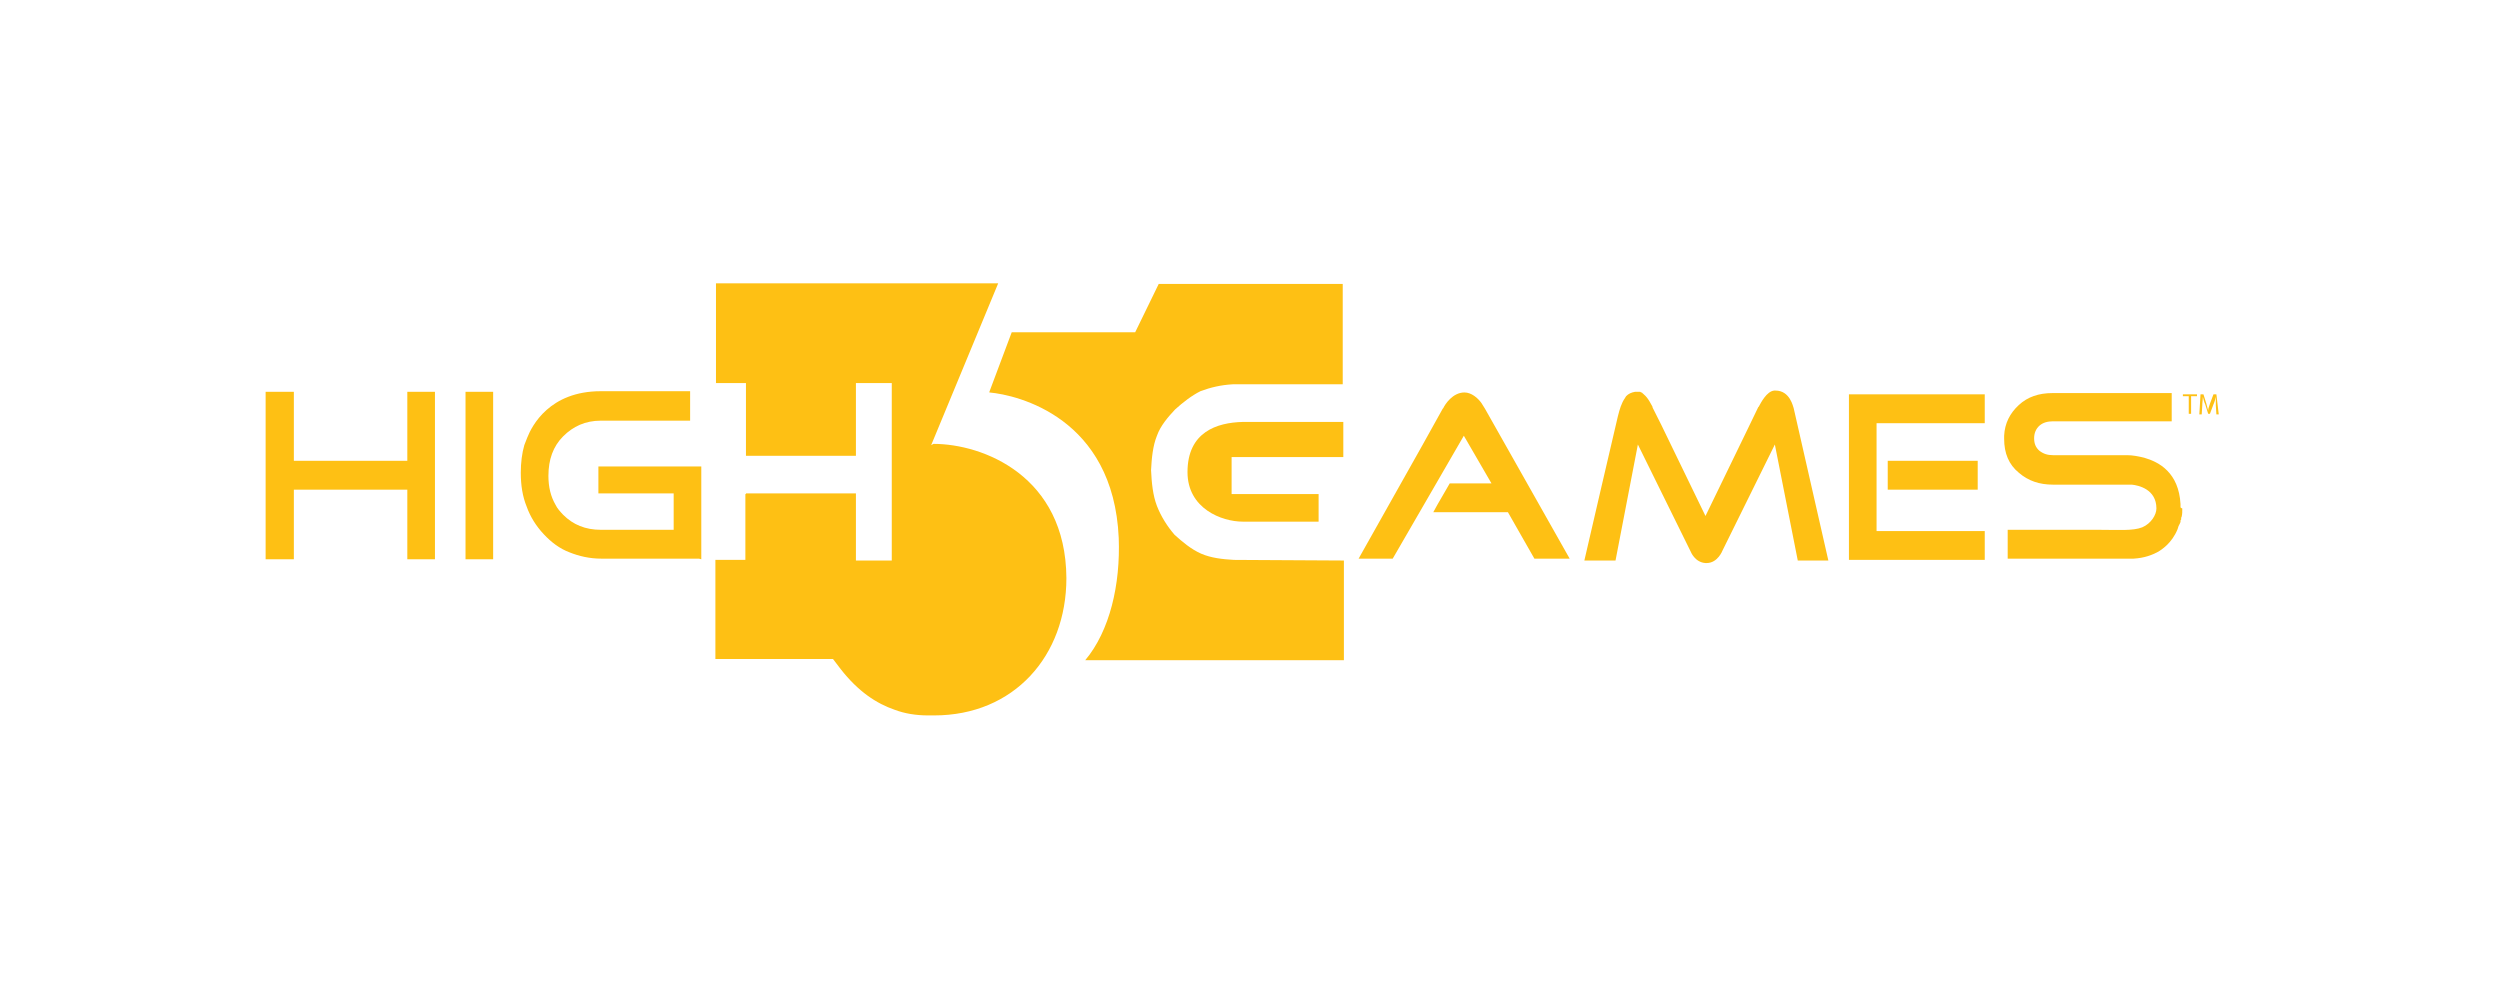<?xml version="1.0" encoding="UTF-8"?>
<svg xmlns="http://www.w3.org/2000/svg" width="120" height="48" viewBox="0 0 120 48" fill="none">
  <g style="mix-blend-mode:luminosity">
    <g clip-path="url(#clip0_20046_8944)">
      <path d="M44.809 21.306C44.809 21.306 44.752 21.336 44.696 21.366L47.913 13.6H34.367V18.386H34.593H35.806V21.878H41.084V18.386H42.805V26.905H41.084V23.684H35.806V23.714H35.778V26.875H34.339V31.631H39.983C40.096 31.782 40.209 31.932 40.35 32.113C41.197 33.197 42.071 33.769 42.946 34.07C43.426 34.25 43.962 34.34 44.555 34.34C44.583 34.34 44.639 34.34 44.668 34.34C44.724 34.34 44.781 34.34 44.837 34.34C48.675 34.34 51.187 31.481 51.187 27.748C51.158 22.841 47.179 21.306 44.809 21.306Z" fill="#FEC014"></path>
      <path d="M48.563 15.948L47.603 18.507L47.49 18.808V18.838C48.845 18.958 53.445 20.042 53.699 25.822C53.784 28.049 53.276 30.277 52.09 31.691H64.507V26.905L59.23 26.875C58.694 26.845 58.13 26.785 57.65 26.574C57.17 26.363 56.747 26.002 56.38 25.671C56.041 25.28 55.731 24.798 55.533 24.286C55.336 23.774 55.279 23.172 55.251 22.57C55.279 21.998 55.336 21.396 55.533 20.915C55.703 20.433 56.069 20.012 56.408 19.651C56.775 19.319 57.198 18.988 57.622 18.777C58.101 18.597 58.609 18.477 59.174 18.446H64.451L64.395 18.386L64.451 18.446V13.63H55.618L54.489 15.948H48.563Z" fill="#FEC014"></path>
      <path d="M57 22.661C57 24.407 58.637 25.039 59.653 25.039H63.293H63.265H63.293V23.714H59.483H59.117V21.938H64.479V20.253H59.653C58.411 20.283 57 20.734 57 22.661Z" fill="#FEC014"></path>
      <path d="M104.778 19.018H105.06V19.861H105.173V19.018H105.456V18.928H104.778V19.018Z" fill="#FEC014"></path>
      <path d="M106.387 18.928H106.246L106.077 19.38C106.048 19.5 105.992 19.59 105.992 19.711C105.964 19.62 105.935 19.5 105.907 19.38L105.766 18.928H105.625L105.568 19.891H105.682L105.709 19.47C105.709 19.319 105.738 19.169 105.738 19.049C105.766 19.169 105.794 19.289 105.851 19.41L105.992 19.861H106.077L106.246 19.41C106.303 19.289 106.33 19.169 106.359 19.049C106.359 19.169 106.359 19.319 106.359 19.47L106.387 19.891H106.5L106.387 18.928Z" fill="#FEC014"></path>
      <path d="M23.671 18.808H22.345V22.36V26.845H23.671V18.808Z" fill="#FEC014"></path>
      <path d="M33.662 26.845V23.624V22.39H32.42H28.723V23.684H32.336V25.43H28.836C28.102 25.43 27.51 25.189 27.03 24.708C26.889 24.557 26.748 24.407 26.663 24.226C26.437 23.835 26.324 23.383 26.324 22.841C26.324 22.059 26.55 21.427 27.03 20.945C27.51 20.463 28.102 20.192 28.836 20.192H33.069H33.126V18.778H33.041H28.836C26.381 18.778 25.534 20.433 25.308 21.005C25.252 21.126 25.224 21.246 25.167 21.366C25.054 21.758 24.998 22.209 24.998 22.691C24.998 23.293 25.083 23.835 25.28 24.316C25.45 24.798 25.732 25.25 26.099 25.641C26.465 26.032 26.861 26.333 27.34 26.514C27.792 26.695 28.3 26.815 28.864 26.815H33.549L33.662 26.845Z" fill="#FEC014"></path>
      <path d="M12.75 18.808V26.845H13.851H14.105V23.504H19.551V26.845H20.624H20.878V18.808H20.624H19.551V22.119H14.105V18.808H12.75Z" fill="#FEC014"></path>
      <path d="M85.221 18.747C85.193 18.747 85.193 18.747 85.164 18.747C84.798 18.778 84.516 19.349 84.431 19.5C84.431 19.5 84.431 19.53 84.402 19.53L83.923 20.523L81.863 24.768L79.746 20.403L79.323 19.56V19.53C79.266 19.44 79.125 19.109 78.9 18.928L78.871 18.898C78.871 18.898 78.843 18.898 78.843 18.868C78.815 18.838 78.759 18.838 78.73 18.808H78.702H78.674H78.645H78.618C78.589 18.808 78.589 18.808 78.561 18.808C78.533 18.808 78.504 18.808 78.476 18.808C78.307 18.838 78.166 18.898 78.053 19.018C78.024 19.049 78.024 19.079 77.997 19.109C77.827 19.349 77.742 19.651 77.658 19.982C77.63 20.072 76.049 26.905 76.049 26.905H77.545L78.618 21.336L81.157 26.484C81.157 26.484 81.355 26.995 81.863 27.026C81.863 27.026 81.863 27.026 81.891 27.026C81.891 27.026 81.891 27.026 81.919 27.026C82.455 27.026 82.681 26.424 82.681 26.424L85.193 21.336L86.293 26.905H87.761L86.096 19.59C86.067 19.53 85.926 18.747 85.221 18.747Z" fill="#FEC014"></path>
      <path d="M90.611 23.504H94.93V22.119H90.611V23.504Z" fill="#FEC014"></path>
      <path d="M88.749 26.875H95.268V25.49H90.075V20.313H95.268V18.928H88.749V26.875Z" fill="#FEC014"></path>
      <path d="M71.28 19.62C71.224 19.53 71.168 19.44 71.111 19.349C70.942 19.109 70.631 18.838 70.293 18.838C69.728 18.838 69.361 19.41 69.277 19.59L69.249 19.62L68.261 21.396L65.213 26.815H66.85L70.264 20.915L71.591 23.203H69.587L68.995 24.226L68.797 24.587H72.381L73.651 26.815H75.344L71.28 19.62Z" fill="#FEC014"></path>
      <path d="M104.665 24.347C104.665 24.317 104.665 24.286 104.665 24.256C104.665 24.226 104.665 24.226 104.665 24.196C104.58 22.691 103.65 22.179 102.915 21.969C102.662 21.908 102.379 21.848 102.097 21.848H98.541C98.287 21.848 98.09 21.788 97.892 21.637C97.723 21.487 97.638 21.306 97.638 21.035C97.638 20.795 97.723 20.584 97.892 20.433C98.061 20.283 98.287 20.223 98.541 20.223H104.242V18.868H98.513C97.864 18.868 97.328 19.049 96.904 19.44C96.481 19.831 96.227 20.313 96.199 20.915C96.199 20.915 96.199 20.915 96.199 20.945C96.199 20.975 96.199 21.005 96.199 21.035V21.066C96.199 21.758 96.425 22.3 96.904 22.691C97.356 23.082 97.892 23.263 98.541 23.263H102.182C102.238 23.263 102.267 23.263 102.323 23.263C102.633 23.293 103.508 23.474 103.508 24.407C103.508 24.708 103.254 25.129 102.831 25.31C102.379 25.491 101.702 25.43 100.658 25.43C100.602 25.43 96.369 25.43 96.369 25.43V26.815C98.061 26.815 100.206 26.815 100.263 26.815C100.263 26.815 101.279 26.815 102.097 26.815C102.153 26.815 102.21 26.815 102.238 26.815C102.267 26.815 102.267 26.815 102.294 26.815C102.323 26.815 102.351 26.815 102.379 26.815H102.408C102.944 26.785 103.311 26.634 103.593 26.484C103.734 26.394 104.242 26.093 104.524 25.4C104.524 25.37 104.553 25.34 104.553 25.31C104.553 25.28 104.553 25.28 104.58 25.25C104.58 25.22 104.58 25.22 104.609 25.19C104.609 25.16 104.609 25.16 104.637 25.129C104.637 25.099 104.637 25.099 104.665 25.069C104.665 25.039 104.665 25.039 104.665 25.009C104.665 24.979 104.665 24.949 104.694 24.949V24.919C104.694 24.889 104.694 24.828 104.721 24.798C104.75 24.678 104.75 24.557 104.75 24.407C104.665 24.377 104.665 24.347 104.665 24.347Z" fill="#FEC014"></path>
    </g>
  </g>
  <defs>
    <clipPath id="clip0_20046_8944">
      <rect width="120" height="48" rx="4" fill="white"></rect>
    </clipPath>
  </defs>
</svg>
